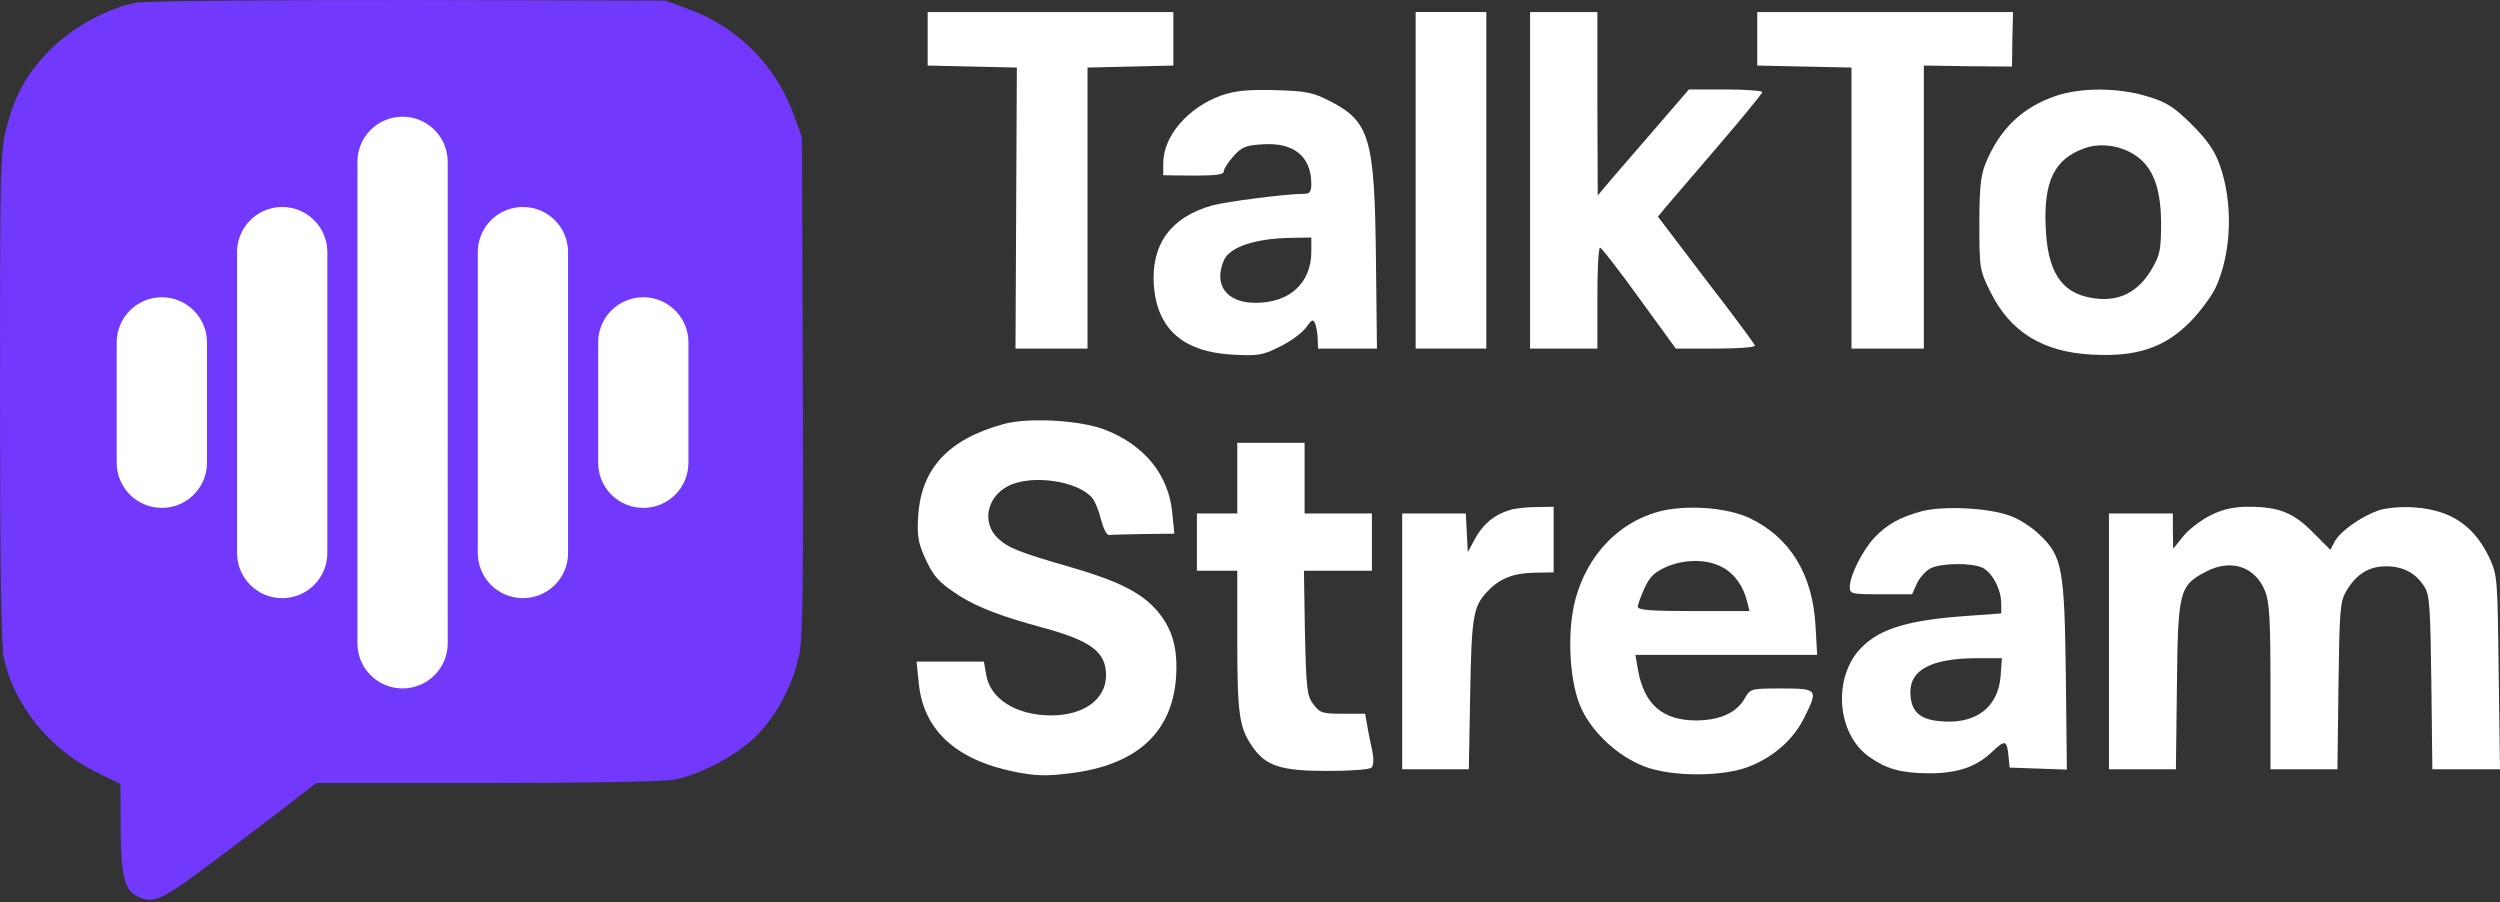 <svg width="859" height="310" viewBox="0 0 859 310" fill="none" xmlns="http://www.w3.org/2000/svg">
<rect x="0" y="0" width="859" height="310" fill="#333333" stroke="none"/>
<rect x="26.547" y="14.196" width="223.832" height="223.832" rx="104" fill="#7239FC"/>
<path d="M46.946 0.894C37.445 2.571 25.038 9.277 17.325 16.99C9.277 25.15 5.142 32.415 2.236 43.928C0.112 52.199 0 56.559 0 136.143C0 192.814 0.447 221.652 1.23 225.676C4.695 242.107 16.766 257.197 32.75 265.133L41.357 269.381L41.469 284.023C41.469 300.231 42.699 305.708 46.946 307.832C52.982 310.849 54.994 309.843 76.79 293.412C88.303 284.694 100.263 275.64 103.169 273.293L108.646 269.045H167.105C201.197 269.045 228.023 268.598 231.488 267.927C240.431 266.251 252.949 259.656 259.656 253.061C267.033 245.908 273.181 233.947 274.858 223.552C275.864 218.075 276.087 191.584 275.864 131.56L275.528 47.169L272.622 39.122C266.363 22.243 253.508 9.389 236.63 3.13L228.582 0.223L140.838 -8.38637e-05C91.433 -8.38637e-05 50.411 0.335 46.946 0.894ZM152.686 44.487C160.734 48.287 166.882 54.547 170.57 62.595L173.812 69.525V99.704C173.812 129.437 173.812 129.996 171.129 135.361C167.329 142.962 158.499 151.233 150.898 154.027C133.796 160.511 113.229 151.792 105.74 134.802C101.94 126.419 101.046 118.147 101.269 90.762C101.381 73.549 101.716 69.86 103.728 64.83C109.764 49.181 122.842 40.575 139.273 41.357C144.638 41.692 148.998 42.587 152.686 44.487ZM83.273 116.359C84.95 118.036 86.179 120.942 86.626 124.407C90.092 150.115 106.523 167.105 131.337 170.682C147.209 173.029 163.417 167.441 175.377 155.369C184.095 146.538 188.231 138.602 190.578 126.083C192.255 117.7 194.826 113.788 198.738 113.676C201.197 113.676 206.451 116.806 207.233 118.706C210.475 127.313 202.762 149.668 191.696 163.193C182.866 174.147 164.87 185.101 152.463 187.113L146.986 188.007L146.65 199.744L146.315 211.48L157.381 211.145C167.105 210.81 168.67 211.033 171.353 213.157C175.153 216.175 175.377 221.429 171.912 225.117C169.564 227.688 169.453 227.688 137.82 227.688C107.64 227.688 106.076 227.576 103.952 225.452C100.599 222.099 100.934 216.175 104.623 213.269C107.193 211.257 109.205 210.922 118.483 210.922C127.425 210.922 129.549 210.586 130.107 209.133C131.002 206.898 131.002 198.179 130.107 192.814C129.437 188.79 129.213 188.566 123.066 187.337C110.658 184.766 100.934 179.289 90.203 168.782C78.914 157.716 71.313 142.067 69.748 126.754C69.078 119.936 69.189 119.265 71.872 116.582C75.561 113.006 79.808 112.894 83.273 116.359Z" fill="#7238FC"/>
<path d="M318.745 13.387V22.522L334.125 22.869L349.389 23.216L349.158 71.436L348.926 119.772H361.299H373.673V71.552V23.216L388.474 22.869L403.16 22.522V13.387V4.136H360.952H318.745V13.387Z" fill="white"/>
<path d="M486.418 61.954V119.772H498.56H510.702V61.954V4.136H498.56H486.418V61.954Z" fill="white"/>
<path d="M525.735 61.954V119.772H537.299H548.862V102.427C548.862 92.829 549.209 85.082 549.787 85.082C550.25 85.082 556.263 92.829 563.201 102.427L575.806 119.772H589.566C597.545 119.772 603.211 119.31 602.98 118.732C602.865 118.154 595.232 107.862 586.097 96.067L569.677 74.443L572.221 71.321C573.724 69.586 581.819 60.104 590.26 50.275C598.586 40.561 605.524 32.12 605.524 31.657C605.524 31.195 599.858 30.732 592.92 30.732H580.315L567.248 45.881C559.963 54.322 552.909 62.417 551.522 64.151L548.978 67.158L548.862 35.589V4.136H537.299H525.735V61.954Z" fill="white"/>
<path d="M603.79 13.387V22.522L619.979 22.869L636.168 23.216V71.552V119.772H648.657H661.03V71.205V22.522L676.178 22.753L691.327 22.869L691.442 13.502L691.673 4.136H647.731H603.79V13.387Z" fill="white"/>
<path d="M419.58 32.814C408.132 36.977 399.691 46.806 399.691 56.057V60.22L410.098 60.335C417.961 60.335 420.505 59.988 420.505 58.832C420.505 58.023 422.009 55.71 423.859 53.628C426.634 50.506 428.022 49.928 433.919 49.581C444.558 48.887 450.571 53.744 450.571 63.226C450.571 65.77 449.993 66.58 448.374 66.58C442.014 66.58 421.43 69.239 416.342 70.627C402.235 74.674 395.528 83.925 396.453 98.033C397.609 113.066 406.513 120.929 423.512 121.854C432.3 122.316 433.803 122.085 439.585 119.194C443.17 117.46 447.217 114.569 448.605 112.719C450.802 109.712 451.149 109.481 451.958 111.331C452.305 112.487 452.768 114.8 452.768 116.535L452.884 119.772H463.06H473.12L472.773 88.897C472.31 47.499 470.692 41.833 457.046 34.779C450.918 31.657 448.952 31.31 437.966 30.963C428.253 30.732 424.437 31.195 419.58 32.814ZM450.571 86.469C450.571 97.339 442.939 104.161 431.259 104.046C421.315 104.046 416.805 97.686 420.621 89.244C422.702 84.85 431.259 81.959 443.401 81.728L450.571 81.612V86.469Z" fill="white"/>
<path d="M706.475 32.929C694.796 36.861 687.048 44.377 682.191 56.288C680.572 60.335 680.11 64.614 680.11 76.987C680.11 92.367 680.225 92.829 683.926 100.345C690.748 114.106 701.965 121.044 719.079 121.854C734.228 122.663 743.71 119.425 752.383 110.753C755.968 107.168 759.899 101.733 761.287 98.842C766.837 86.816 767.416 69.47 762.559 56.288C760.824 51.547 758.28 47.962 752.961 42.643C746.948 36.745 744.519 35.126 737.928 33.16C728.099 30.038 714.916 30.038 706.475 32.929ZM731.568 52.125C739.2 55.941 742.438 63.342 742.554 76.409C742.554 85.428 742.207 87.51 739.663 91.904C734.806 100.577 727.752 104.046 718.386 102.311C708.094 100.461 703.468 93.176 702.89 77.796C702.196 62.185 706.012 54.553 716.189 50.968C720.814 49.234 726.711 49.697 731.568 52.125Z" fill="white"/>
<path d="M344.532 145.791C325.799 150.994 316.548 161.055 315.507 177.128C315.045 183.72 315.507 186.379 317.473 190.889C320.595 198.058 322.561 200.14 329.731 204.765C335.975 208.697 344.07 211.819 358.64 215.751C375.06 220.261 380.033 224.077 380.033 232.056C380.033 240.266 372.401 245.816 361.184 245.816C349.273 245.816 340.138 240.15 338.866 231.824L338.057 227.315H326.493H314.929L315.623 234.137C317.011 250.558 328.112 260.965 348.348 265.128C355.98 266.631 359.218 266.747 367.66 265.706C390.44 262.931 402.697 251.83 404.085 232.865C404.779 222.689 402.813 215.867 397.378 209.622C392.059 203.609 384.311 199.677 368.469 195.052C350.314 189.848 346.267 188.229 342.798 184.876C337.247 179.557 339.097 170.653 346.498 166.952C354.477 162.905 370.435 165.218 375.292 171.115C376.217 172.156 377.604 175.509 378.298 178.516C379.108 181.522 380.264 183.951 381.073 183.835C381.767 183.72 387.086 183.604 392.868 183.488L403.507 183.373L402.813 176.434C401.657 163.136 393.1 152.729 379.339 147.525C370.55 144.287 352.974 143.362 344.532 145.791Z" fill="white"/>
<path d="M425.131 164.293V176.434H418.193H411.255V186.264V196.093H418.193H425.131V220.029C425.131 245.238 425.825 249.979 430.104 256.224C434.729 263.162 439.933 264.896 456.006 264.896C463.87 264.896 470.576 264.434 471.27 263.74C471.964 263.046 472.08 260.849 471.502 257.958C470.923 255.414 470.114 251.483 469.767 249.286L469.073 245.238H461.441C454.387 245.238 453.578 245.007 451.265 242C449.068 238.994 448.837 236.912 448.374 217.37L448.027 196.093H459.707H471.386V186.264V176.434H459.822H448.259V164.293V152.151H436.695H425.131V164.293Z" fill="white"/>
<path d="M518.681 175.278C513.477 176.781 509.546 180.135 506.886 184.992L504.342 189.733L503.995 183.026L503.648 176.434H492.778H481.793V220.376V264.318H493.241H504.689L505.152 238.531C505.614 211.819 506.192 208.35 511.049 203.262C515.096 198.868 519.953 196.902 527.123 196.787L533.829 196.671V185.339V174.122L527.816 174.237C524.463 174.237 520.3 174.7 518.681 175.278Z" fill="white"/>
<path d="M569.677 175.856C555.916 179.672 545.393 190.889 541.346 205.806C538.224 217.254 539.264 235.178 543.543 243.851C547.475 252.061 556.147 259.924 564.82 263.277C574.187 266.978 591.879 266.978 601.014 263.393C609.456 260.04 616.163 254.142 619.863 246.741C624.836 236.797 624.604 236.565 612.231 236.565C601.593 236.565 601.477 236.565 599.511 239.919C596.736 244.891 591.07 247.435 582.975 247.551C571.411 247.551 565.051 242.232 562.854 230.437L561.929 225.002H593.151H624.373L623.795 214.71C622.754 197.249 615.006 184.645 601.246 178.053C593.151 174.237 578.928 173.312 569.677 175.856ZM591.648 194.821C595.926 197.018 599.049 201.412 600.321 206.731L601.13 209.969H581.934C567.364 209.969 562.739 209.622 562.739 208.466C562.739 207.772 563.779 204.881 565.051 202.106C566.786 198.29 568.405 196.671 572.221 194.936C578.581 192.045 586.444 192.045 591.648 194.821Z" fill="white"/>
<path d="M660.451 175.625C652.819 177.706 648.541 180.019 644.031 184.76C639.984 189.039 635.705 197.596 635.589 201.528C635.589 204.072 635.936 204.187 646.344 204.187H656.982L658.717 200.371C659.642 198.405 661.723 196.093 663.342 195.283C666.927 193.433 677.334 193.317 681.15 195.052C684.504 196.671 687.626 202.453 687.626 207.425V210.778L676.409 211.588C656.057 212.976 646.228 215.866 639.752 222.342C629.576 232.403 630.964 252.292 642.412 260.155C648.194 264.203 653.166 265.59 662.186 265.706C672.246 265.822 678.953 263.624 684.388 258.421C689.014 254.027 689.592 254.142 690.17 260.271L690.517 263.74L700.346 264.087L710.175 264.434L709.828 232.865C709.366 195.514 708.672 191.236 700.924 183.835C698.265 181.175 693.523 178.169 690.401 177.128C683.001 174.469 667.852 173.775 660.451 175.625ZM687.395 232.518C686.47 243.272 678.606 249.054 666.464 247.782C659.411 247.204 656.404 244.197 656.404 237.722C656.404 230.09 663.805 226.274 678.838 226.158H687.857L687.395 232.518Z" fill="white"/>
<path d="M759.9 176.897C756.662 178.4 752.383 181.638 750.302 184.067L746.717 188.576L746.601 182.448V176.434H735.616H724.63V220.376V264.318H736.078H747.642L747.989 235.64C748.336 202.8 748.798 201.181 758.165 196.324C766.722 191.93 774.932 194.705 778.286 203.147C779.789 206.847 780.136 212.86 780.136 235.987V264.318H791.584H803.148L803.495 235.64C803.841 209.507 804.073 206.731 806.154 203.147C809.623 197.249 813.902 194.589 819.915 194.589C825.581 194.589 829.975 196.787 832.982 201.528C834.832 204.303 835.063 208.35 835.41 234.484L835.757 264.318H847.437H859L858.538 231.015C858.191 199.331 858.075 197.596 855.531 192.045C850.327 180.829 842.348 175.278 829.744 174.353C825.119 174.006 820.262 174.469 817.602 175.278C811.589 177.244 804.188 182.448 802.223 186.032L800.719 188.923L794.706 182.91C787.999 176.088 782.911 174.122 772.504 174.122C767.763 174.122 763.831 174.931 759.9 176.897Z" fill="white"/>
<path d="M138.323 40.1C146.384 40.1 153.009 46.25 153.761 54.115L153.832 55.609V221.037C153.832 229.602 146.888 236.546 138.323 236.546C130.262 236.546 123.637 230.395 122.885 222.531L122.814 221.037V55.609C122.814 47.043 129.758 40.1 138.323 40.1ZM96.966 71.118C105.531 71.118 112.475 78.061 112.475 86.626V190.019C112.475 198.584 105.531 205.528 96.966 205.528C88.4 205.528 81.457 198.584 81.457 190.019V86.626C81.457 78.061 88.4 71.118 96.966 71.118ZM179.68 71.118C188.245 71.118 195.189 78.061 195.189 86.626V190.019C195.189 198.584 188.245 205.528 179.68 205.528C171.115 205.528 164.171 198.584 164.171 190.019V86.626C164.171 78.061 171.115 71.118 179.68 71.118ZM55.609 102.135C64.174 102.135 71.118 109.079 71.118 117.644V159.002C71.118 167.567 64.174 174.51 55.609 174.51C47.043 174.51 40.1 167.567 40.1 159.002V117.644C40.1 109.079 47.043 102.135 55.609 102.135ZM221.037 102.135C229.099 102.135 235.724 108.286 236.475 116.151L236.546 117.644V159.002C236.546 167.567 229.602 174.51 221.037 174.51C212.976 174.51 206.351 168.359 205.599 160.495L205.528 159.002V117.644C205.528 109.079 212.472 102.135 221.037 102.135Z" fill="white"/>
</svg>
